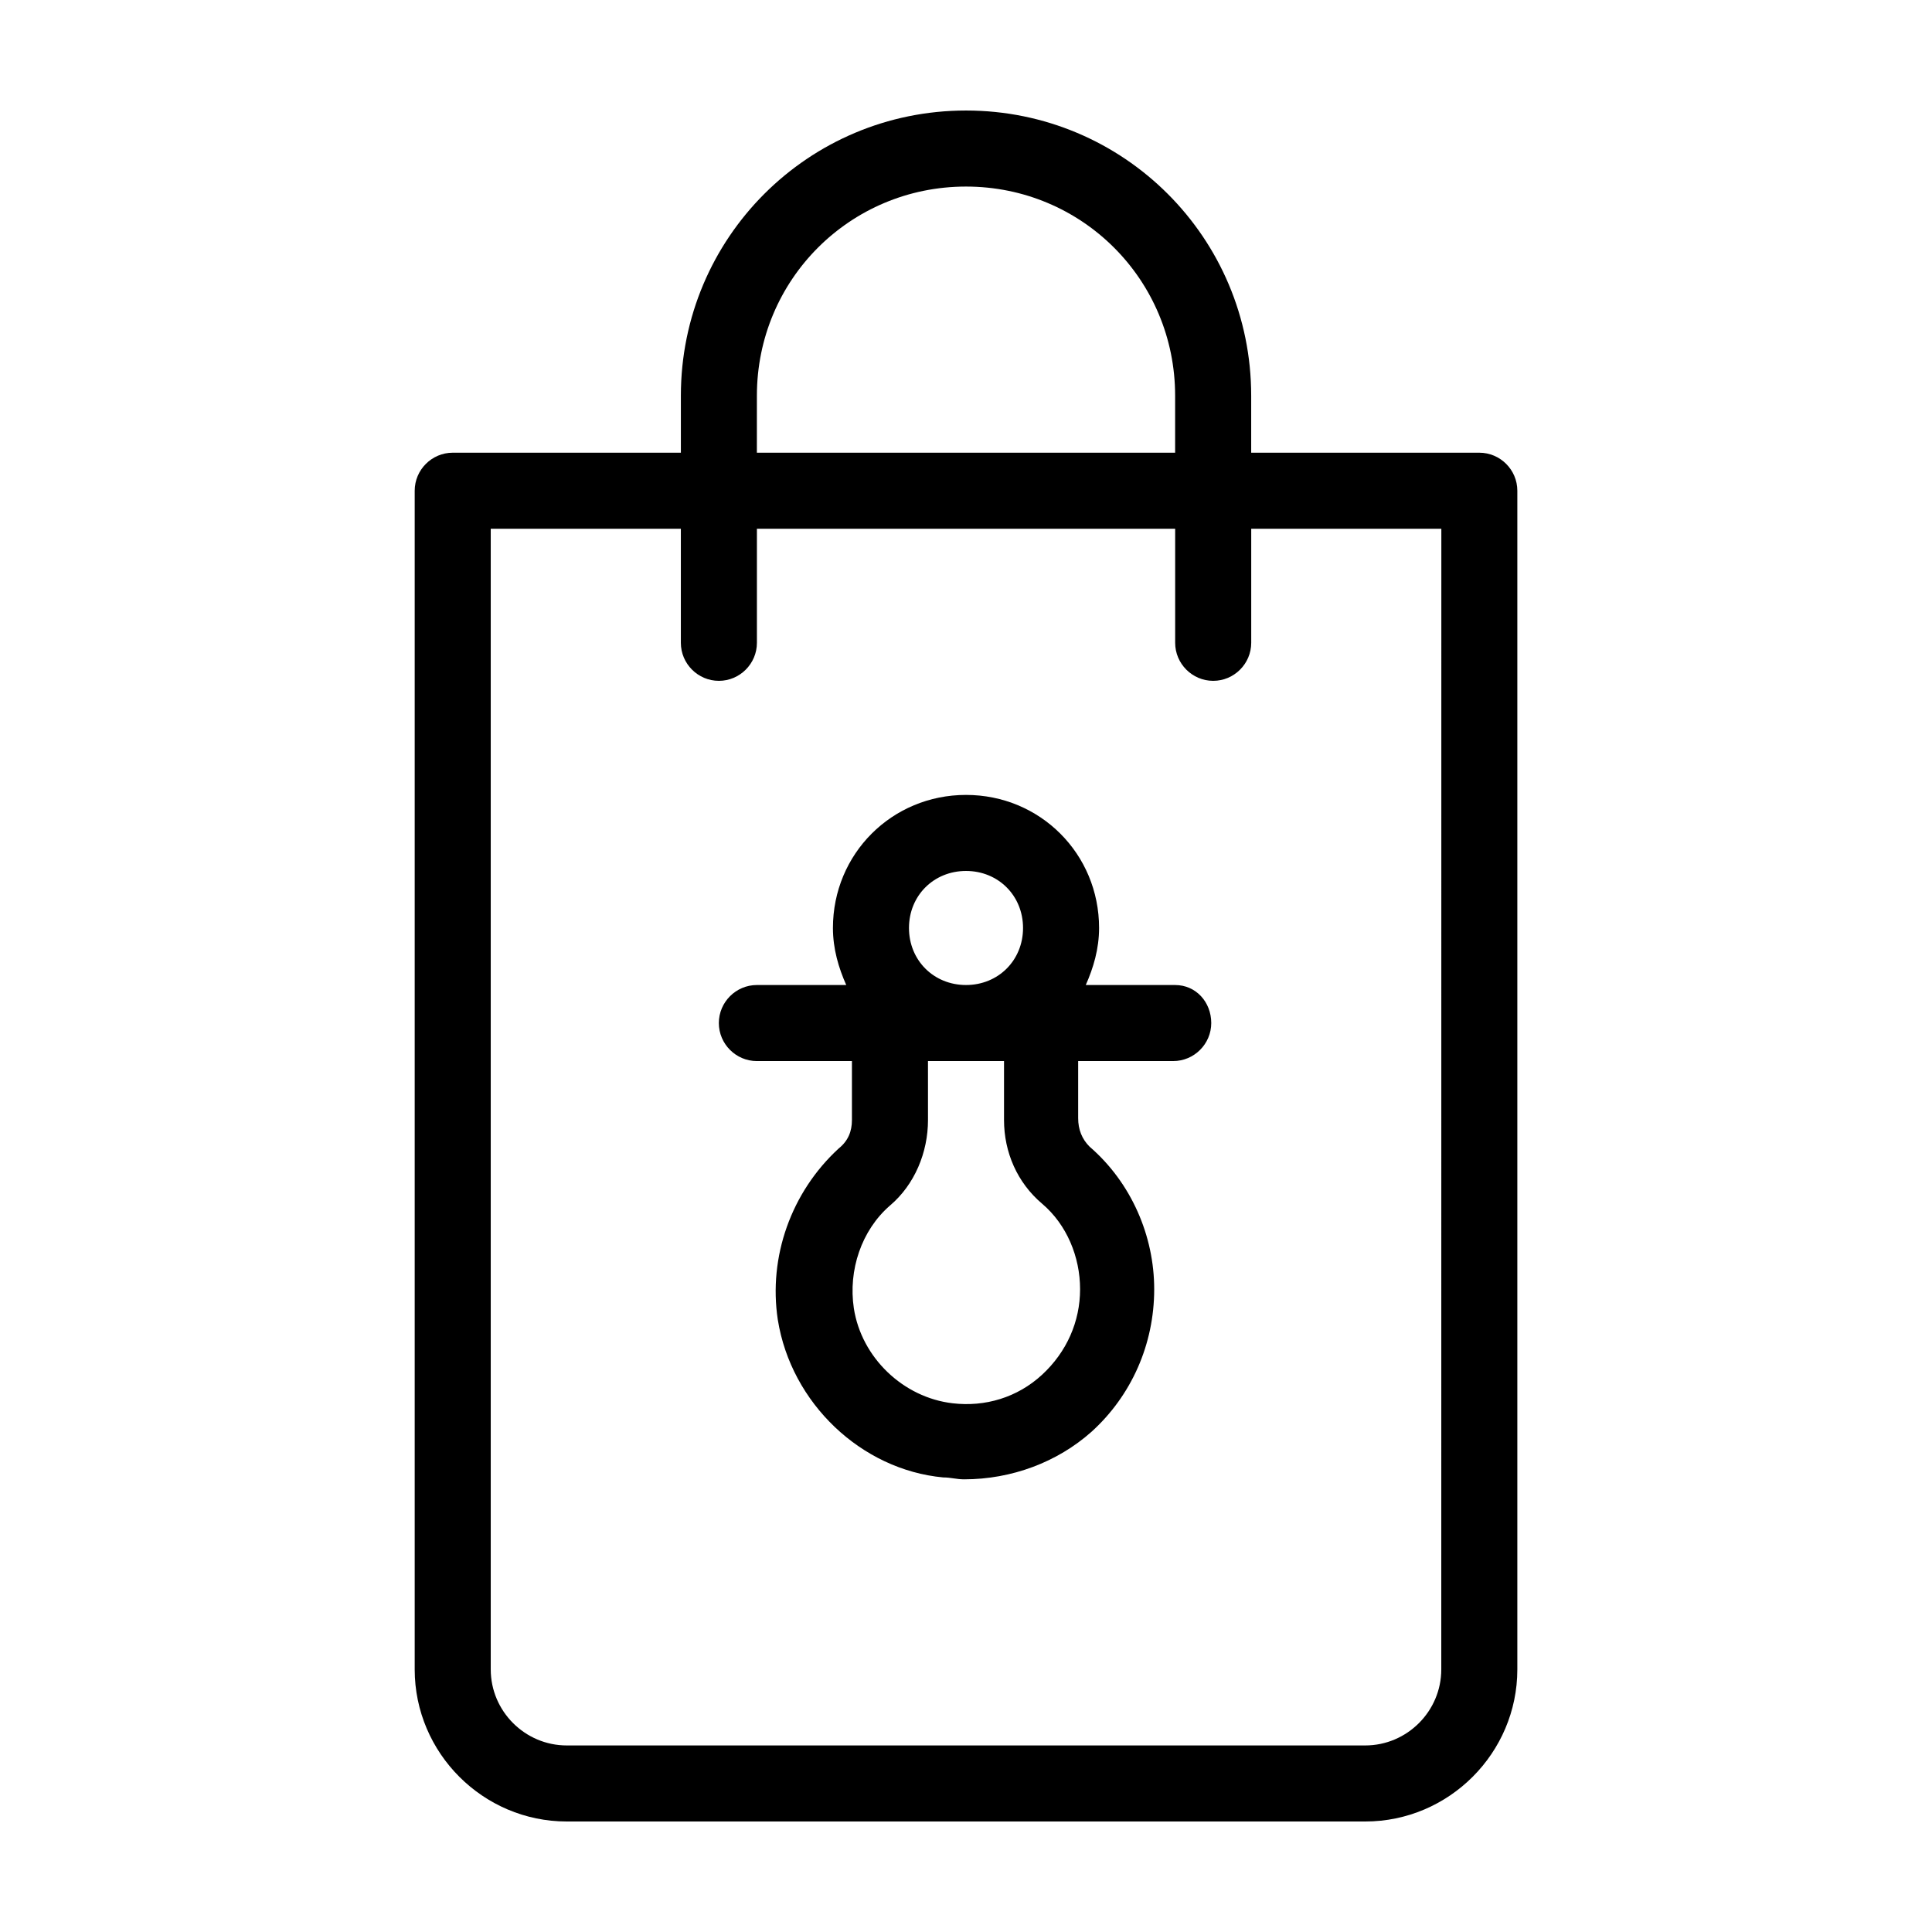 <?xml version="1.0" encoding="UTF-8"?>
<!-- Uploaded to: SVG Repo, www.svgrepo.com, Generator: SVG Repo Mixer Tools -->
<svg fill="#000000" width="800px" height="800px" version="1.1" viewBox="144 144 512 512" xmlns="http://www.w3.org/2000/svg">
 <path d="m455.42 405.04h-23.68c2.016-4.535 3.527-9.574 3.527-15.113 0-19.648-15.617-35.266-35.266-35.266s-35.266 15.617-35.266 35.266c0 5.543 1.512 10.578 3.527 15.113h-23.684c-5.543 0-10.078 4.535-10.078 10.078s4.535 10.078 10.078 10.078h25.191v15.617c0 3.023-1.008 5.543-3.527 7.559-12.594 11.586-18.641 28.719-16.121 45.344 3.527 22.168 22.168 39.801 43.832 41.816 2.016 0 3.527 0.504 5.543 0.504 12.594 0 24.688-4.535 33.754-12.594 10.578-9.574 16.625-23.176 16.625-37.785 0-14.105-6.047-28.215-17.129-37.785-2.016-2.016-3.023-4.535-3.023-7.559v-15.121h25.191c5.543 0 10.078-4.535 10.078-10.078-0.004-5.539-4.031-10.074-9.574-10.074zm-55.418-30.227c8.566 0 15.113 6.551 15.113 15.113 0 8.566-6.551 15.113-15.113 15.113-8.566 0-15.113-6.551-15.113-15.113-0.004-8.562 6.547-15.113 15.113-15.113zm20.152 88.168c6.551 5.543 10.078 14.105 10.078 22.672 0 8.566-3.527 16.625-10.078 22.672-6.551 6.047-15.113 8.566-23.68 7.559-13.098-1.512-24.184-12.09-26.199-25.191-1.512-10.078 2.016-20.656 9.574-27.207 6.551-5.543 10.078-14.105 10.078-22.672l-0.004-15.621h20.152v15.617c0 8.566 3.527 16.629 10.078 22.172zm115.88-199.01h-60.457v-15.113c0-41.816-33.754-75.57-75.57-75.57s-75.57 33.754-75.57 75.57v15.113h-60.461c-5.543 0-10.078 4.535-10.078 10.078v312.36c0 22.168 18.137 40.305 40.305 40.305h211.6c22.168 0 40.305-18.137 40.305-40.305v-312.36c0-5.543-4.531-10.078-10.074-10.078zm-191.45-15.113c0-30.73 24.688-55.418 55.418-55.418 30.73 0 55.418 24.688 55.418 55.418v15.113h-110.84zm181.37 337.55c0 11.082-9.07 20.152-20.152 20.152h-211.6c-11.082 0-20.152-9.07-20.152-20.152v-302.29h50.383v30.23c0 5.543 4.535 10.078 10.078 10.078 5.543 0 10.078-4.535 10.078-10.078v-30.23h110.84v30.23c0 5.543 4.535 10.078 10.078 10.078 5.543 0 10.078-4.535 10.078-10.078v-30.23h50.383z"/>
</svg>
